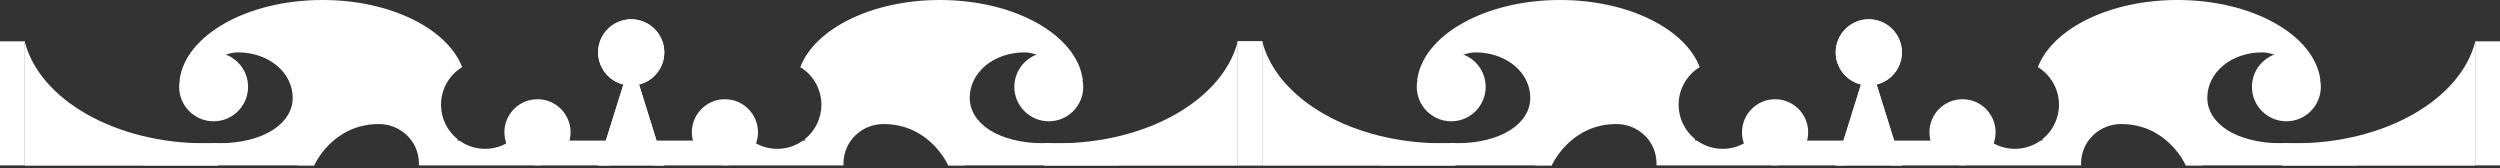 <?xml version="1.0" encoding="UTF-8"?> <svg xmlns="http://www.w3.org/2000/svg" width="907" height="61" viewBox="0 0 907 61" fill="none"><rect x="0" y="0" width="907" height="61" fill="#333333" stroke="none"/><path d="M227 28H231L241 60H217L227 28Z" fill="white"></path><rect x="344" y="52" width="62" height="8" fill="white"></rect><circle cx="263" cy="48" r="12" fill="white"></circle><circle cx="229" cy="19" r="12" fill="white"></circle><circle cx="380.5" cy="31.5" r="12.5" fill="white"></circle><path d="M449 60.093H379V51.897C380.487 51.963 381.988 52.001 383.5 52.001C416.289 52.001 443.534 36.121 449 15.227V60.093Z" fill="white"></path><path d="M341 0C368.323 0 390.722 12.765 392.836 28.987C385.774 24.173 376.974 19 371.758 19C360.36 19 351.812 26.387 351.812 35.5C351.812 44.613 362 52 379 52C379.517 52 380.022 51.991 380.516 51.975C377.068 54.414 373.016 56.531 368.5 58.239C368.469 58.233 358.023 56.126 350 53.879V60H344C344 60 337.5 45 320.5 45C313 45 306 50.86 306 59.5C306 59.667 306.005 59.834 306.012 60H237V51H272.673C275.299 52.887 278.519 54 282 54C285.481 54 288.701 52.887 291.327 51H292V50.489C295.657 47.557 298 43.052 298 38C298 32.222 294.937 27.159 290.347 24.347C295.694 10.396 316.343 0 341 0Z" fill="white"></path><path d="M676 28H680L690 60H666L676 28Z" fill="white"></path><rect x="793" y="52" width="62" height="8" fill="white"></rect><circle cx="712" cy="48" r="12" fill="white"></circle><circle cx="678" cy="19" r="12" fill="white"></circle><circle cx="829.5" cy="31.5" r="12.5" fill="white"></circle><path d="M898 60.093H828V51.897C829.487 51.963 830.988 52.001 832.5 52.001C865.289 52.001 892.534 36.121 898 15.227V60.093Z" fill="white"></path><path d="M790 0C817.323 0 839.722 12.765 841.836 28.987C834.774 24.173 825.974 19 820.758 19C809.36 19 800.812 26.387 800.812 35.5C800.812 44.613 811 52 828 52C828.517 52 829.022 51.991 829.516 51.975C826.068 54.414 822.016 56.531 817.5 58.239C817.469 58.233 807.023 56.126 799 53.879V60H793C793 60 786.5 45 769.5 45C762 45 755 50.86 755 59.5C755 59.667 755.005 59.834 755.012 60H686V51H721.673C724.299 52.887 727.519 54 731 54C734.481 54 737.701 52.887 740.327 51H741V50.489C744.657 47.557 747 43.052 747 38C747 32.222 743.937 27.159 739.347 24.347C744.694 10.396 765.343 0 790 0Z" fill="white"></path><path d="M231 28H227L217 60H241L231 28Z" fill="white"></path><rect width="62" height="8" transform="matrix(-1 0 0 1 114 52)" fill="white"></rect><circle cx="12" cy="12" r="12" transform="matrix(-1 0 0 1 207 36)" fill="white"></circle><circle cx="12" cy="12" r="12" transform="matrix(-1 0 0 1 241 7)" fill="white"></circle><circle cx="12.5" cy="12.5" r="12.5" transform="matrix(-1 0 0 1 90 19)" fill="white"></circle><path d="M9 60.093H79V51.897C77.513 51.963 76.012 52.001 74.5 52.001C41.711 52.001 14.466 36.121 9 15.227V60.093Z" fill="white"></path><path d="M117 0C89.677 0 67.278 12.765 65.164 28.987C72.226 24.173 81.026 19 86.242 19C97.64 19 106.188 26.387 106.188 35.5C106.188 44.613 96 52 79 52C78.483 52 77.978 51.991 77.484 51.975C80.932 54.414 84.984 56.531 89.5 58.239C89.531 58.233 99.978 56.126 108 53.879V60H114C114 60 120.5 45 137.5 45C145 45 152 50.86 152 59.5C152 59.667 151.995 59.834 151.988 60H221V51H185.327C182.701 52.887 179.481 54 176 54C172.519 54 169.299 52.887 166.673 51H166V50.489C162.343 47.557 160 43.052 160 38C160 32.222 163.063 27.159 167.653 24.347C162.306 10.396 141.657 0 117 0Z" fill="white"></path><path d="M680 28H676L666 60H690L680 28Z" fill="white"></path><rect width="62" height="8" transform="matrix(-1 0 0 1 563 52)" fill="white"></rect><circle cx="12" cy="12" r="12" transform="matrix(-1 0 0 1 656 36)" fill="white"></circle><circle cx="12" cy="12" r="12" transform="matrix(-1 0 0 1 690 7)" fill="white"></circle><circle cx="12.5" cy="12.5" r="12.5" transform="matrix(-1 0 0 1 539 19)" fill="white"></circle><path d="M458 60.093H528V51.897C526.513 51.963 525.012 52.001 523.5 52.001C490.711 52.001 463.466 36.121 458 15.227V60.093Z" fill="white"></path><path d="M566 0C538.677 0 516.278 12.765 514.164 28.987C521.226 24.173 530.026 19 535.242 19C546.64 19 555.188 26.387 555.188 35.5C555.188 44.613 545 52 528 52C527.483 52 526.978 51.991 526.484 51.975C529.932 54.414 533.984 56.531 538.5 58.239C538.531 58.233 548.977 56.126 557 53.879V60H563C563 60 569.5 45 586.5 45C594 45 601 50.86 601 59.5C601 59.667 600.995 59.834 600.988 60H670V51H634.327C631.701 52.887 628.481 54 625 54C621.519 54 618.299 52.887 615.673 51H615V50.489C611.343 47.557 609 43.052 609 38C609 32.222 612.063 27.159 616.653 24.347C611.306 10.396 590.657 0 566 0Z" fill="white"></path><rect width="45" height="9" transform="matrix(1.19249e-08 -1 -1 -1.19249e-08 458 60)" fill="white"></rect><rect width="45" height="9" transform="matrix(1.19249e-08 -1 -1 -1.19249e-08 907 60)" fill="white"></rect><rect width="45" height="9" transform="matrix(1.19249e-08 -1 -1 -1.19249e-08 9 60)" fill="white"></rect><rect width="45" height="9" transform="matrix(1.19249e-08 -1 -1 -1.19249e-08 458 60)" fill="white"></rect></svg> 